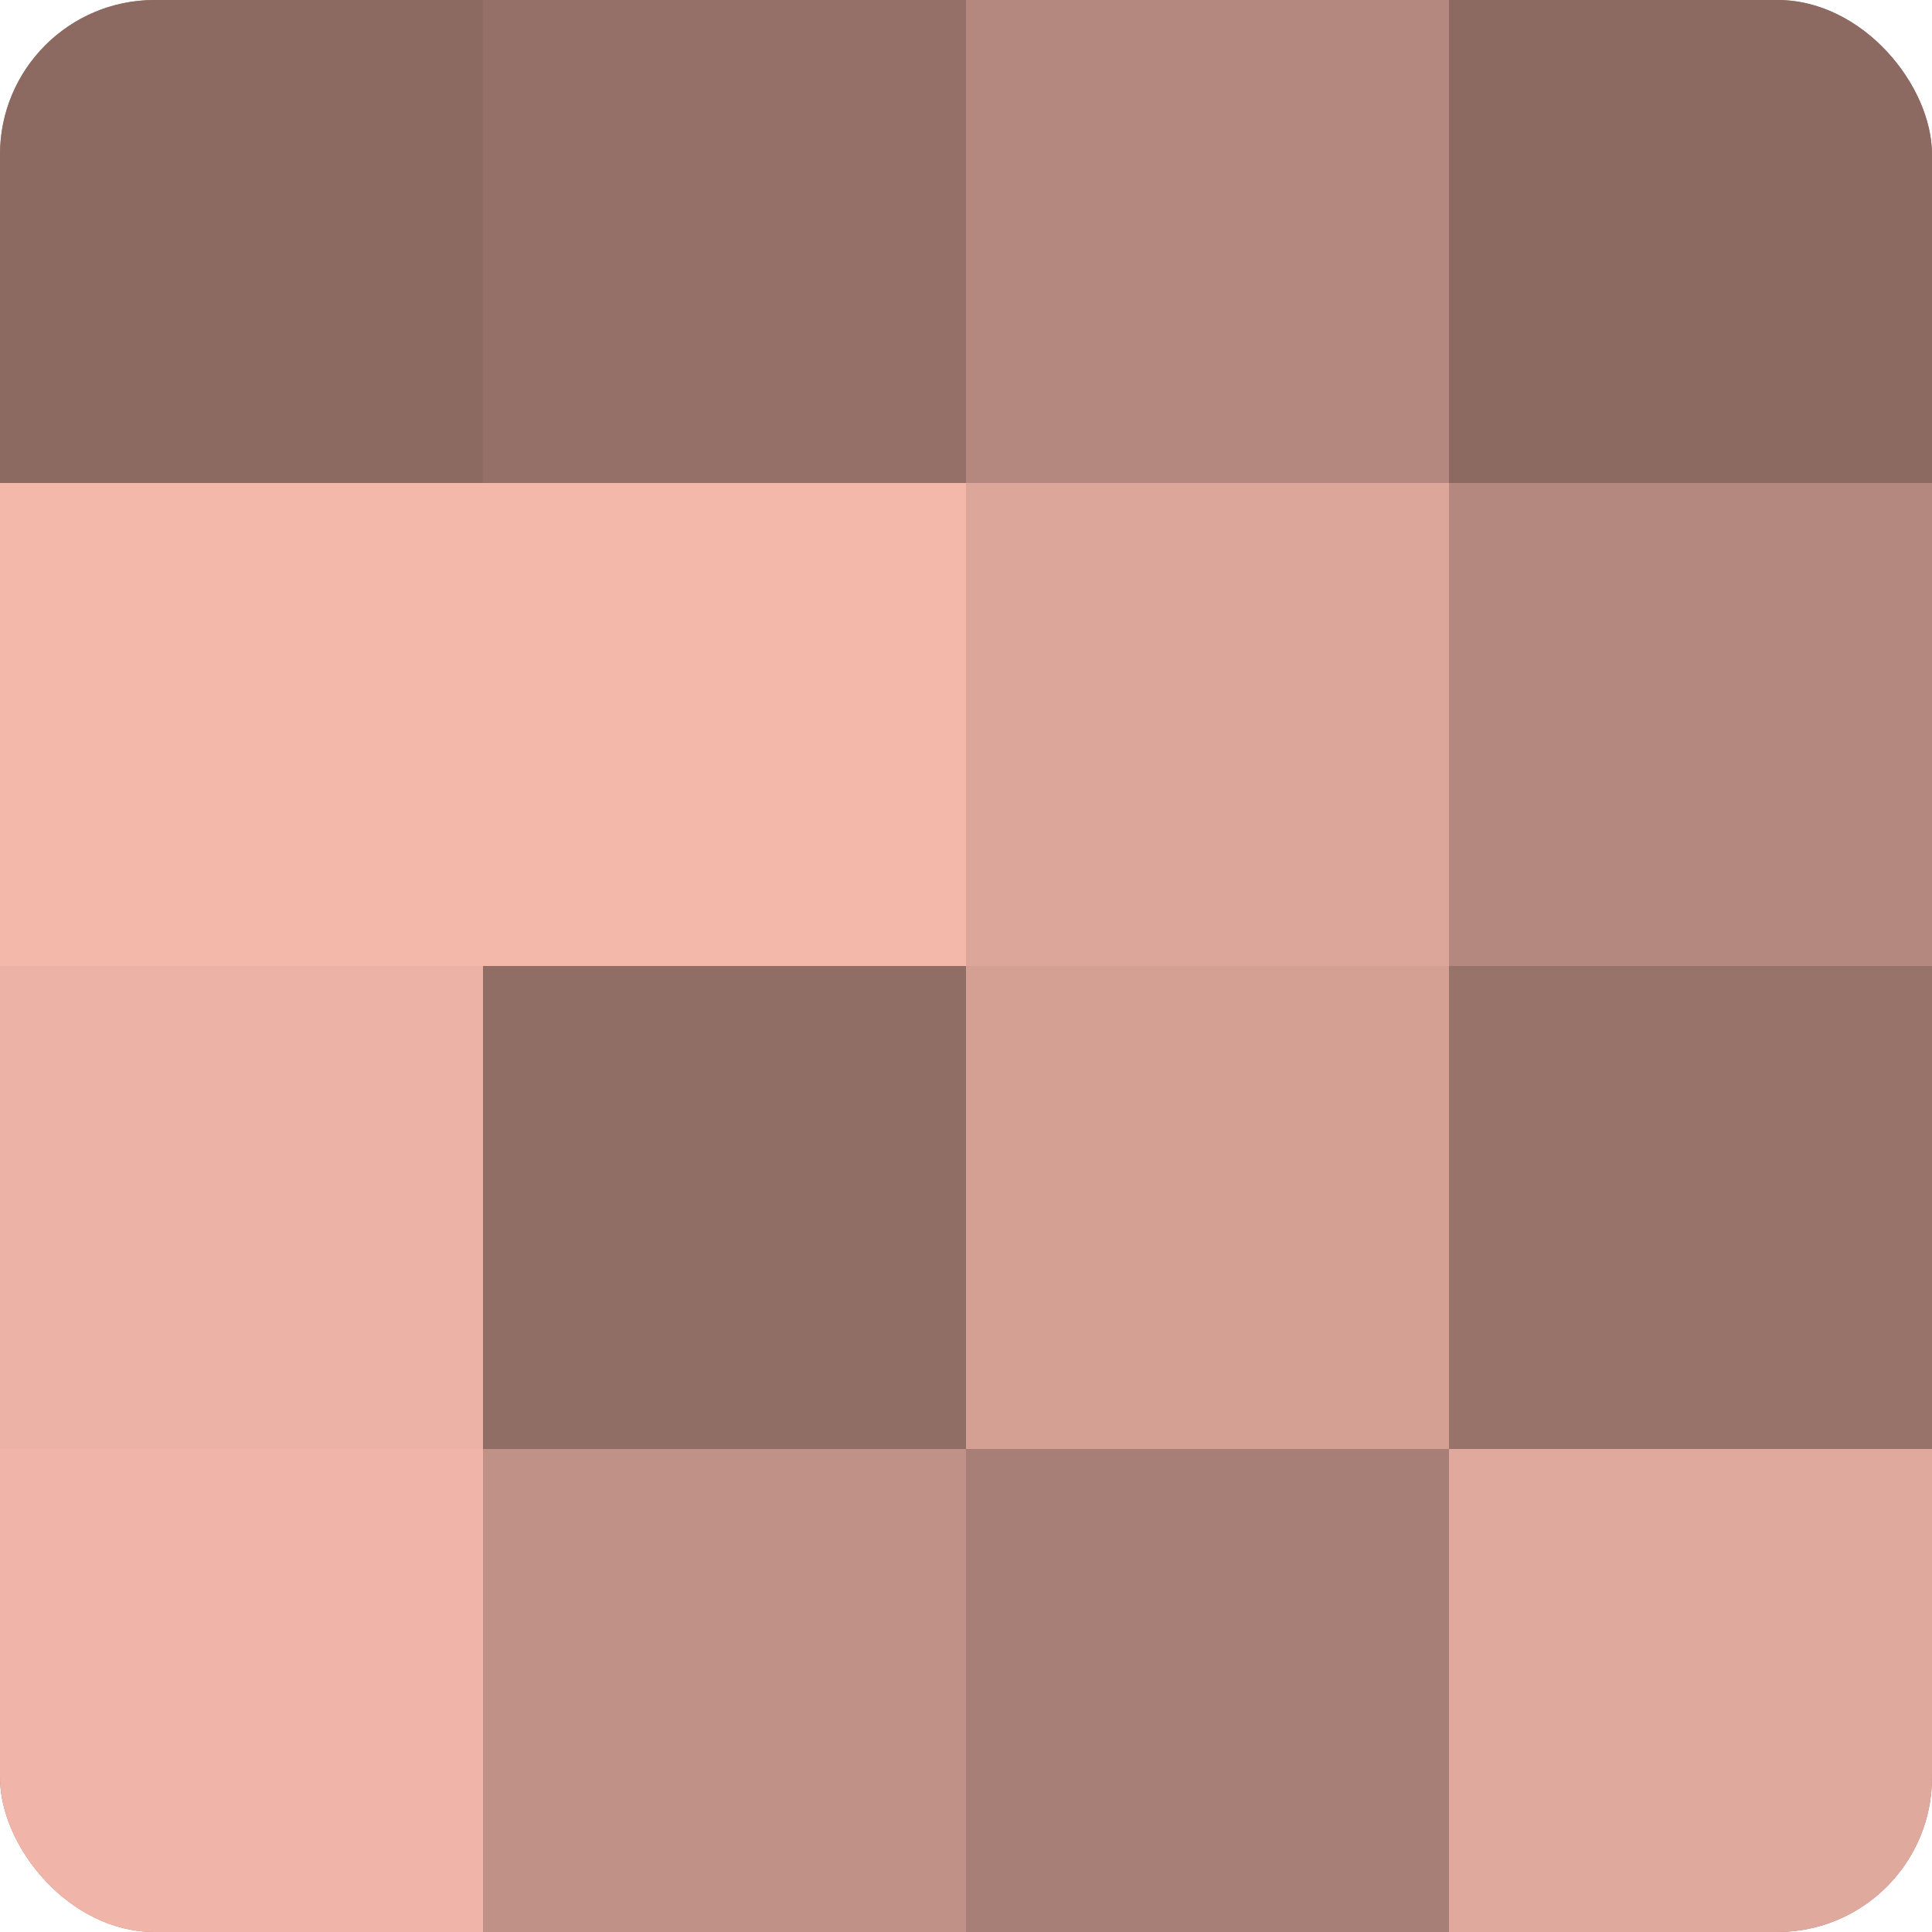 <?xml version="1.0" encoding="UTF-8"?>
<svg xmlns="http://www.w3.org/2000/svg" width="60" height="60" viewBox="0 0 100 100" preserveAspectRatio="xMidYMid meet"><defs><clipPath id="c" width="100" height="100"><rect width="100" height="100" rx="8" ry="8"/></clipPath></defs><g clip-path="url(#c)"><rect width="100" height="100" fill="#a07970"/><rect width="25" height="25" fill="#8c6a62"/><rect y="25" width="25" height="25" fill="#f4b8ab"/><rect y="50" width="25" height="25" fill="#ecb2a5"/><rect y="75" width="25" height="25" fill="#f0b5a8"/><rect x="25" width="25" height="25" fill="#947068"/><rect x="25" y="25" width="25" height="25" fill="#f4b8ab"/><rect x="25" y="50" width="25" height="25" fill="#906d65"/><rect x="25" y="75" width="25" height="25" fill="#c09186"/><rect x="50" width="25" height="25" fill="#b4887e"/><rect x="50" y="25" width="25" height="25" fill="#dca69a"/><rect x="50" y="50" width="25" height="25" fill="#d4a094"/><rect x="50" y="75" width="25" height="25" fill="#a87f76"/><rect x="75" width="25" height="25" fill="#8c6a62"/><rect x="75" y="25" width="25" height="25" fill="#b4887e"/><rect x="75" y="50" width="25" height="25" fill="#98736a"/><rect x="75" y="75" width="25" height="25" fill="#e0a99d"/></g></svg>
